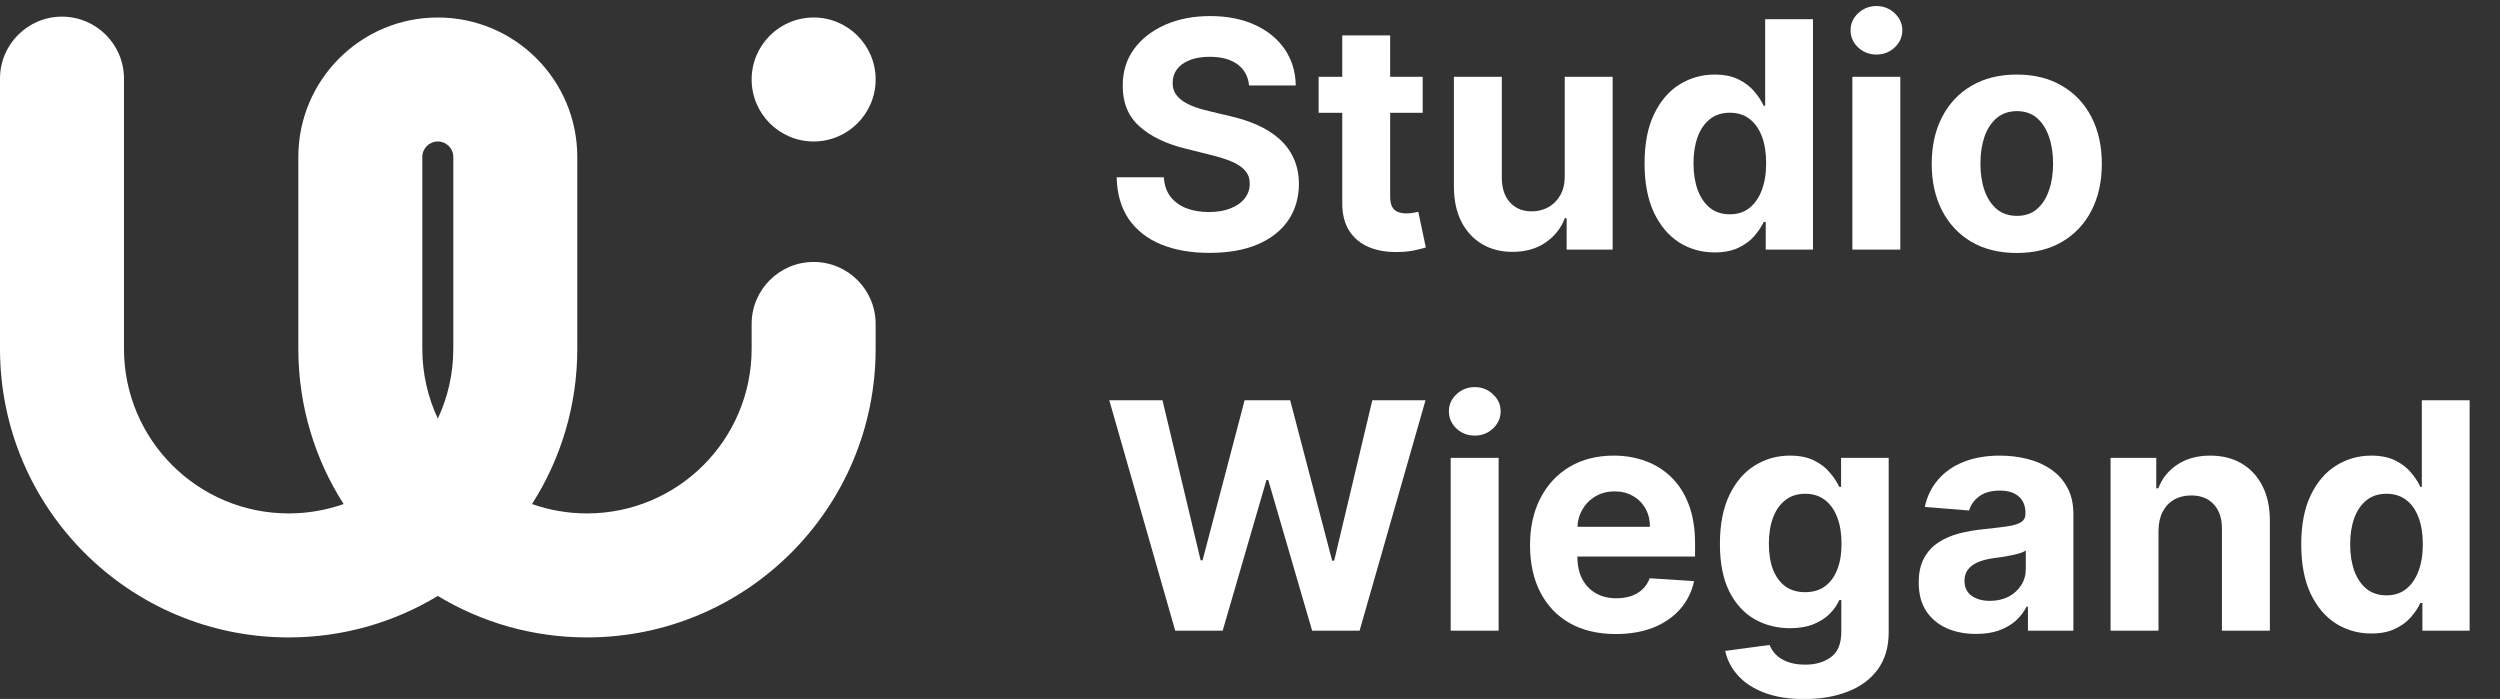 <svg width="93" height="26" viewBox="0 0 93 26" fill="none" xmlns="http://www.w3.org/2000/svg">
<rect x="0" y="0" width="93" height="26" fill="#333333" stroke="none"/>
<g id="Logo-Studio-Wiegand-White 1" clip-path="url(#clip0_167_3192)">
<path id="Vector" fill-rule="evenodd" clip-rule="evenodd" d="M4.612 2.925C4.612 1.652 3.58 0.619 2.306 0.619C1.032 0.619 0 1.652 0 2.925V12.974C0 18.904 4.807 23.712 10.738 23.712C12.768 23.712 14.667 23.148 16.287 22.169C17.906 23.148 19.805 23.712 21.836 23.712C27.766 23.712 32.574 18.904 32.574 12.974V12.051C32.574 10.777 31.541 9.745 30.267 9.745C28.994 9.745 27.961 10.777 27.961 12.051V12.974C27.961 16.357 25.219 19.099 21.836 19.099C21.119 19.099 20.431 18.976 19.791 18.75C20.857 17.082 21.475 15.1 21.475 12.974V8.29V8.285V5.839C21.475 2.974 19.152 0.651 16.287 0.651C13.421 0.651 11.098 2.974 11.098 5.839V12.974C11.098 15.1 11.716 17.082 12.782 18.75C12.143 18.976 11.455 19.099 10.738 19.099C7.355 19.099 4.612 16.357 4.612 12.974V2.925ZM16.863 12.974C16.863 13.903 16.657 14.783 16.287 15.572C15.917 14.783 15.71 13.903 15.71 12.974V5.839C15.71 5.521 15.968 5.263 16.287 5.263C16.605 5.263 16.863 5.521 16.863 5.839V12.974Z" fill="white"/>
<path id="Vector_2" d="M30.267 5.263C31.541 5.263 32.574 4.23 32.574 2.957C32.574 1.683 31.541 0.651 30.267 0.651C28.994 0.651 27.961 1.683 27.961 2.957C27.961 4.23 28.994 5.263 30.267 5.263Z" fill="white"/>
<path id="Vector_3" d="M46.466 3.18C46.432 2.842 46.288 2.58 46.035 2.393C45.781 2.206 45.436 2.113 45.001 2.113C44.705 2.113 44.456 2.155 44.252 2.238C44.048 2.319 43.892 2.432 43.783 2.577C43.677 2.722 43.624 2.887 43.624 3.071C43.619 3.225 43.651 3.359 43.72 3.473C43.793 3.587 43.892 3.686 44.017 3.77C44.143 3.851 44.288 3.922 44.453 3.983C44.617 4.042 44.793 4.092 44.98 4.134L45.75 4.318C46.124 4.402 46.467 4.514 46.779 4.653C47.092 4.793 47.363 4.964 47.591 5.168C47.82 5.372 47.997 5.611 48.123 5.888C48.251 6.164 48.317 6.48 48.32 6.838C48.317 7.362 48.183 7.817 47.918 8.202C47.656 8.584 47.276 8.881 46.779 9.093C46.286 9.303 45.69 9.407 44.993 9.407C44.301 9.407 43.698 9.301 43.185 9.089C42.674 8.877 42.275 8.563 41.988 8.148C41.703 7.729 41.554 7.211 41.54 6.595H43.294C43.313 6.882 43.395 7.122 43.54 7.315C43.688 7.504 43.885 7.648 44.13 7.746C44.379 7.841 44.659 7.888 44.972 7.888C45.279 7.888 45.545 7.843 45.771 7.754C46 7.665 46.177 7.541 46.302 7.382C46.428 7.223 46.491 7.04 46.491 6.833C46.491 6.641 46.434 6.479 46.319 6.348C46.208 6.217 46.043 6.105 45.825 6.013C45.611 5.921 45.347 5.837 45.034 5.762L44.101 5.528C43.379 5.352 42.808 5.077 42.39 4.703C41.971 4.329 41.763 3.826 41.766 3.193C41.763 2.674 41.901 2.22 42.18 1.832C42.462 1.445 42.849 1.142 43.34 0.924C43.831 0.707 44.389 0.598 45.014 0.598C45.65 0.598 46.205 0.707 46.679 0.924C47.156 1.142 47.527 1.445 47.792 1.832C48.057 2.22 48.194 2.669 48.202 3.18H46.466Z" fill="white"/>
<path id="Vector_4" d="M52.924 2.858V4.197H49.053V2.858H52.924ZM49.932 1.318H51.714V7.31C51.714 7.475 51.739 7.603 51.79 7.695C51.84 7.785 51.91 7.848 51.999 7.884C52.091 7.92 52.197 7.938 52.317 7.938C52.401 7.938 52.484 7.931 52.568 7.917C52.652 7.9 52.716 7.888 52.761 7.88L53.041 9.206C52.952 9.234 52.826 9.266 52.664 9.302C52.502 9.342 52.306 9.365 52.074 9.374C51.645 9.39 51.268 9.333 50.944 9.202C50.623 9.071 50.374 8.867 50.195 8.591C50.017 8.315 49.929 7.966 49.932 7.545V1.318Z" fill="white"/>
<path id="Vector_5" d="M58.208 6.549V2.858H59.99V9.286H58.279V8.118H58.212C58.067 8.495 57.825 8.797 57.488 9.026C57.153 9.255 56.744 9.369 56.262 9.369C55.832 9.369 55.454 9.272 55.127 9.076C54.801 8.881 54.546 8.604 54.362 8.244C54.18 7.884 54.088 7.453 54.085 6.95V2.858H55.868V6.632C55.871 7.012 55.973 7.312 56.174 7.532C56.375 7.753 56.644 7.863 56.981 7.863C57.196 7.863 57.397 7.814 57.584 7.716C57.771 7.616 57.922 7.468 58.036 7.273C58.153 7.077 58.21 6.836 58.208 6.549Z" fill="white"/>
<path id="Vector_6" d="M63.785 9.39C63.297 9.39 62.854 9.265 62.458 9.014C62.065 8.76 61.752 8.387 61.521 7.896C61.292 7.403 61.178 6.797 61.178 6.08C61.178 5.344 61.296 4.731 61.533 4.243C61.771 3.752 62.086 3.385 62.479 3.142C62.875 2.897 63.309 2.774 63.781 2.774C64.141 2.774 64.44 2.835 64.681 2.958C64.923 3.078 65.118 3.229 65.266 3.41C65.417 3.589 65.531 3.764 65.61 3.937H65.664V0.715H67.443V9.286H65.685V8.256H65.61C65.526 8.435 65.407 8.612 65.254 8.788C65.103 8.961 64.906 9.104 64.664 9.219C64.424 9.333 64.131 9.39 63.785 9.39ZM64.35 7.972C64.637 7.972 64.88 7.894 65.078 7.737C65.279 7.578 65.432 7.357 65.539 7.072C65.647 6.787 65.701 6.454 65.701 6.072C65.701 5.69 65.649 5.358 65.543 5.076C65.436 4.794 65.283 4.576 65.082 4.423C64.881 4.269 64.637 4.193 64.35 4.193C64.057 4.193 63.81 4.272 63.609 4.431C63.408 4.59 63.256 4.811 63.153 5.093C63.05 5.374 62.998 5.701 62.998 6.072C62.998 6.446 63.05 6.776 63.153 7.064C63.259 7.348 63.411 7.571 63.609 7.733C63.81 7.892 64.057 7.972 64.35 7.972Z" fill="white"/>
<path id="Vector_7" d="M68.908 9.286V2.858H70.691V9.286H68.908ZM69.804 2.029C69.539 2.029 69.312 1.941 69.122 1.765C68.935 1.587 68.841 1.373 68.841 1.125C68.841 0.88 68.935 0.669 69.122 0.493C69.312 0.315 69.539 0.225 69.804 0.225C70.069 0.225 70.295 0.315 70.482 0.493C70.672 0.669 70.766 0.88 70.766 1.125C70.766 1.373 70.672 1.587 70.482 1.765C70.295 1.941 70.069 2.029 69.804 2.029Z" fill="white"/>
<path id="Vector_8" d="M75.024 9.411C74.374 9.411 73.812 9.273 73.337 8.997C72.866 8.718 72.502 8.33 72.245 7.834C71.988 7.334 71.86 6.755 71.86 6.097C71.86 5.433 71.988 4.852 72.245 4.356C72.502 3.856 72.866 3.469 73.337 3.192C73.812 2.913 74.374 2.774 75.024 2.774C75.674 2.774 76.235 2.913 76.706 3.192C77.181 3.469 77.546 3.856 77.803 4.356C78.059 4.852 78.188 5.433 78.188 6.097C78.188 6.755 78.059 7.334 77.803 7.834C77.546 8.33 77.181 8.718 76.706 8.997C76.235 9.273 75.674 9.411 75.024 9.411ZM75.032 8.03C75.328 8.03 75.575 7.947 75.773 7.779C75.971 7.609 76.12 7.377 76.22 7.084C76.324 6.791 76.375 6.458 76.375 6.084C76.375 5.71 76.324 5.377 76.22 5.084C76.12 4.791 75.971 4.559 75.773 4.389C75.575 4.219 75.328 4.134 75.032 4.134C74.734 4.134 74.483 4.219 74.279 4.389C74.078 4.559 73.926 4.791 73.823 5.084C73.722 5.377 73.672 5.71 73.672 6.084C73.672 6.458 73.722 6.791 73.823 7.084C73.926 7.377 74.078 7.609 74.279 7.779C74.483 7.947 74.734 8.03 75.032 8.03Z" fill="white"/>
<path id="Vector_9" d="M43.718 23.461L41.266 14.89H43.245L44.664 20.845H44.735L46.3 14.89H47.995L49.556 20.858H49.631L51.05 14.89H53.029L50.577 23.461H48.811L47.179 17.857H47.112L45.484 23.461H43.718Z" fill="white"/>
<path id="Vector_10" d="M53.966 23.461V17.033H55.749V23.461H53.966ZM54.861 16.204C54.596 16.204 54.369 16.116 54.179 15.941C53.992 15.762 53.899 15.549 53.899 15.3C53.899 15.055 53.992 14.844 54.179 14.668C54.369 14.49 54.596 14.4 54.861 14.4C55.127 14.4 55.352 14.49 55.539 14.668C55.729 14.844 55.824 15.055 55.824 15.3C55.824 15.549 55.729 15.762 55.539 15.941C55.352 16.116 55.127 16.204 54.861 16.204Z" fill="white"/>
<path id="Vector_11" d="M60.106 23.586C59.445 23.586 58.876 23.452 58.398 23.184C57.924 22.914 57.559 22.532 57.302 22.038C57.045 21.541 56.917 20.954 56.917 20.276C56.917 19.615 57.045 19.035 57.302 18.535C57.559 18.036 57.92 17.646 58.386 17.367C58.855 17.088 59.404 16.949 60.035 16.949C60.459 16.949 60.854 17.017 61.219 17.154C61.587 17.288 61.908 17.49 62.181 17.761C62.458 18.031 62.673 18.372 62.826 18.782C62.979 19.189 63.056 19.666 63.056 20.213V20.703H57.628V19.598H61.378C61.378 19.341 61.322 19.114 61.211 18.916C61.099 18.718 60.944 18.563 60.746 18.451C60.551 18.337 60.324 18.28 60.064 18.28C59.793 18.28 59.553 18.343 59.344 18.468C59.138 18.591 58.976 18.757 58.859 18.966C58.742 19.172 58.682 19.403 58.679 19.657V20.707C58.679 21.025 58.737 21.3 58.855 21.532C58.975 21.763 59.143 21.942 59.361 22.067C59.579 22.193 59.837 22.256 60.135 22.256C60.333 22.256 60.515 22.227 60.679 22.172C60.844 22.116 60.985 22.032 61.102 21.921C61.219 21.809 61.308 21.672 61.37 21.511L63.019 21.619C62.935 22.015 62.763 22.361 62.504 22.657C62.247 22.95 61.915 23.179 61.508 23.344C61.103 23.505 60.636 23.586 60.106 23.586Z" fill="white"/>
<path id="Vector_12" d="M67.116 26.005C66.538 26.005 66.043 25.926 65.63 25.767C65.22 25.61 64.893 25.397 64.651 25.126C64.408 24.856 64.25 24.552 64.178 24.214L65.827 23.992C65.877 24.12 65.956 24.241 66.065 24.352C66.174 24.464 66.318 24.553 66.496 24.62C66.677 24.69 66.898 24.725 67.157 24.725C67.545 24.725 67.865 24.63 68.116 24.44C68.37 24.253 68.497 23.939 68.497 23.498V22.322H68.421C68.343 22.501 68.226 22.67 68.07 22.829C67.914 22.988 67.713 23.117 67.467 23.218C67.222 23.318 66.929 23.369 66.588 23.369C66.106 23.369 65.667 23.257 65.27 23.034C64.877 22.808 64.563 22.463 64.328 22C64.097 21.534 63.981 20.945 63.981 20.234C63.981 19.506 64.1 18.898 64.337 18.41C64.574 17.921 64.889 17.556 65.283 17.313C65.679 17.07 66.113 16.949 66.584 16.949C66.944 16.949 67.245 17.01 67.488 17.133C67.731 17.253 67.926 17.404 68.074 17.585C68.225 17.764 68.34 17.939 68.421 18.112H68.488V17.033H70.259V23.523C70.259 24.07 70.124 24.528 69.857 24.896C69.589 25.264 69.218 25.541 68.744 25.725C68.272 25.912 67.729 26.005 67.116 26.005ZM67.154 22.029C67.441 22.029 67.683 21.958 67.882 21.816C68.082 21.671 68.236 21.465 68.342 21.197C68.451 20.926 68.505 20.602 68.505 20.226C68.505 19.849 68.452 19.523 68.346 19.247C68.24 18.968 68.087 18.751 67.886 18.598C67.685 18.444 67.441 18.368 67.154 18.368C66.86 18.368 66.614 18.447 66.413 18.606C66.212 18.762 66.06 18.98 65.956 19.259C65.853 19.538 65.802 19.86 65.802 20.226C65.802 20.597 65.853 20.918 65.956 21.188C66.062 21.456 66.215 21.664 66.413 21.812C66.614 21.957 66.86 22.029 67.154 22.029Z" fill="white"/>
<path id="Vector_13" d="M73.51 23.582C73.1 23.582 72.735 23.511 72.413 23.369C72.093 23.224 71.839 23.01 71.652 22.728C71.468 22.444 71.376 22.089 71.376 21.665C71.376 21.308 71.442 21.008 71.573 20.766C71.703 20.523 71.882 20.328 72.108 20.18C72.334 20.032 72.591 19.92 72.878 19.845C73.168 19.77 73.473 19.717 73.79 19.686C74.164 19.647 74.466 19.611 74.695 19.577C74.923 19.541 75.089 19.488 75.192 19.418C75.296 19.348 75.347 19.245 75.347 19.108V19.083C75.347 18.818 75.264 18.613 75.096 18.468C74.932 18.323 74.697 18.25 74.393 18.25C74.073 18.25 73.817 18.322 73.627 18.464C73.437 18.603 73.312 18.779 73.251 18.991L71.602 18.857C71.686 18.467 71.85 18.129 72.096 17.845C72.341 17.557 72.658 17.337 73.046 17.183C73.436 17.027 73.888 16.949 74.401 16.949C74.758 16.949 75.1 16.991 75.427 17.075C75.756 17.158 76.047 17.288 76.302 17.464C76.558 17.64 76.76 17.866 76.908 18.142C77.056 18.415 77.13 18.743 77.13 19.125V23.461H75.439V22.569H75.389C75.286 22.77 75.148 22.947 74.975 23.101C74.802 23.251 74.594 23.37 74.351 23.456C74.109 23.54 73.828 23.582 73.51 23.582ZM74.02 22.352C74.283 22.352 74.514 22.3 74.715 22.197C74.916 22.091 75.074 21.949 75.188 21.77C75.303 21.591 75.36 21.389 75.36 21.163V20.481C75.304 20.517 75.227 20.551 75.13 20.581C75.034 20.609 74.927 20.636 74.807 20.661C74.687 20.683 74.568 20.704 74.448 20.724C74.328 20.741 74.219 20.756 74.121 20.77C73.912 20.8 73.729 20.849 73.573 20.916C73.417 20.983 73.295 21.074 73.209 21.188C73.122 21.3 73.079 21.439 73.079 21.607C73.079 21.849 73.167 22.035 73.343 22.163C73.522 22.289 73.748 22.352 74.02 22.352Z" fill="white"/>
<path id="Vector_14" d="M80.296 19.744V23.461H78.513V17.033H80.213V18.167H80.288C80.43 17.793 80.669 17.497 81.004 17.28C81.338 17.059 81.744 16.949 82.221 16.949C82.668 16.949 83.057 17.047 83.389 17.242C83.721 17.437 83.979 17.716 84.163 18.079C84.347 18.439 84.439 18.869 84.439 19.368V23.461H82.656V19.686C82.66 19.293 82.559 18.986 82.355 18.765C82.151 18.542 81.871 18.43 81.514 18.43C81.274 18.43 81.062 18.482 80.878 18.585C80.697 18.689 80.554 18.839 80.451 19.037C80.35 19.233 80.299 19.468 80.296 19.744Z" fill="white"/>
<path id="Vector_15" d="M88.213 23.566C87.725 23.566 87.282 23.44 86.886 23.189C86.493 22.935 86.181 22.563 85.949 22.072C85.72 21.578 85.606 20.972 85.606 20.255C85.606 19.519 85.724 18.906 85.961 18.418C86.198 17.927 86.514 17.56 86.907 17.317C87.303 17.072 87.737 16.949 88.209 16.949C88.569 16.949 88.868 17.011 89.109 17.133C89.351 17.253 89.546 17.404 89.694 17.585C89.845 17.764 89.959 17.94 90.037 18.113H90.092V14.89H91.87V23.461H90.113V22.431H90.037C89.954 22.61 89.835 22.787 89.682 22.963C89.531 23.136 89.335 23.279 89.092 23.394C88.852 23.508 88.559 23.566 88.213 23.566ZM88.778 22.147C89.065 22.147 89.308 22.069 89.506 21.913C89.707 21.753 89.86 21.532 89.967 21.247C90.075 20.962 90.129 20.629 90.129 20.247C90.129 19.865 90.077 19.533 89.97 19.251C89.865 18.969 89.711 18.751 89.51 18.598C89.309 18.445 89.065 18.368 88.778 18.368C88.485 18.368 88.238 18.447 88.037 18.606C87.837 18.765 87.684 18.986 87.581 19.268C87.478 19.549 87.426 19.876 87.426 20.247C87.426 20.621 87.478 20.951 87.581 21.239C87.687 21.523 87.839 21.747 88.037 21.908C88.238 22.067 88.485 22.147 88.778 22.147Z" fill="white"/>
</g>
<defs>
<clipPath id="clip0_167_3192">
<rect width="92.238" height="26" fill="white"/>
</clipPath>
</defs>
</svg>
